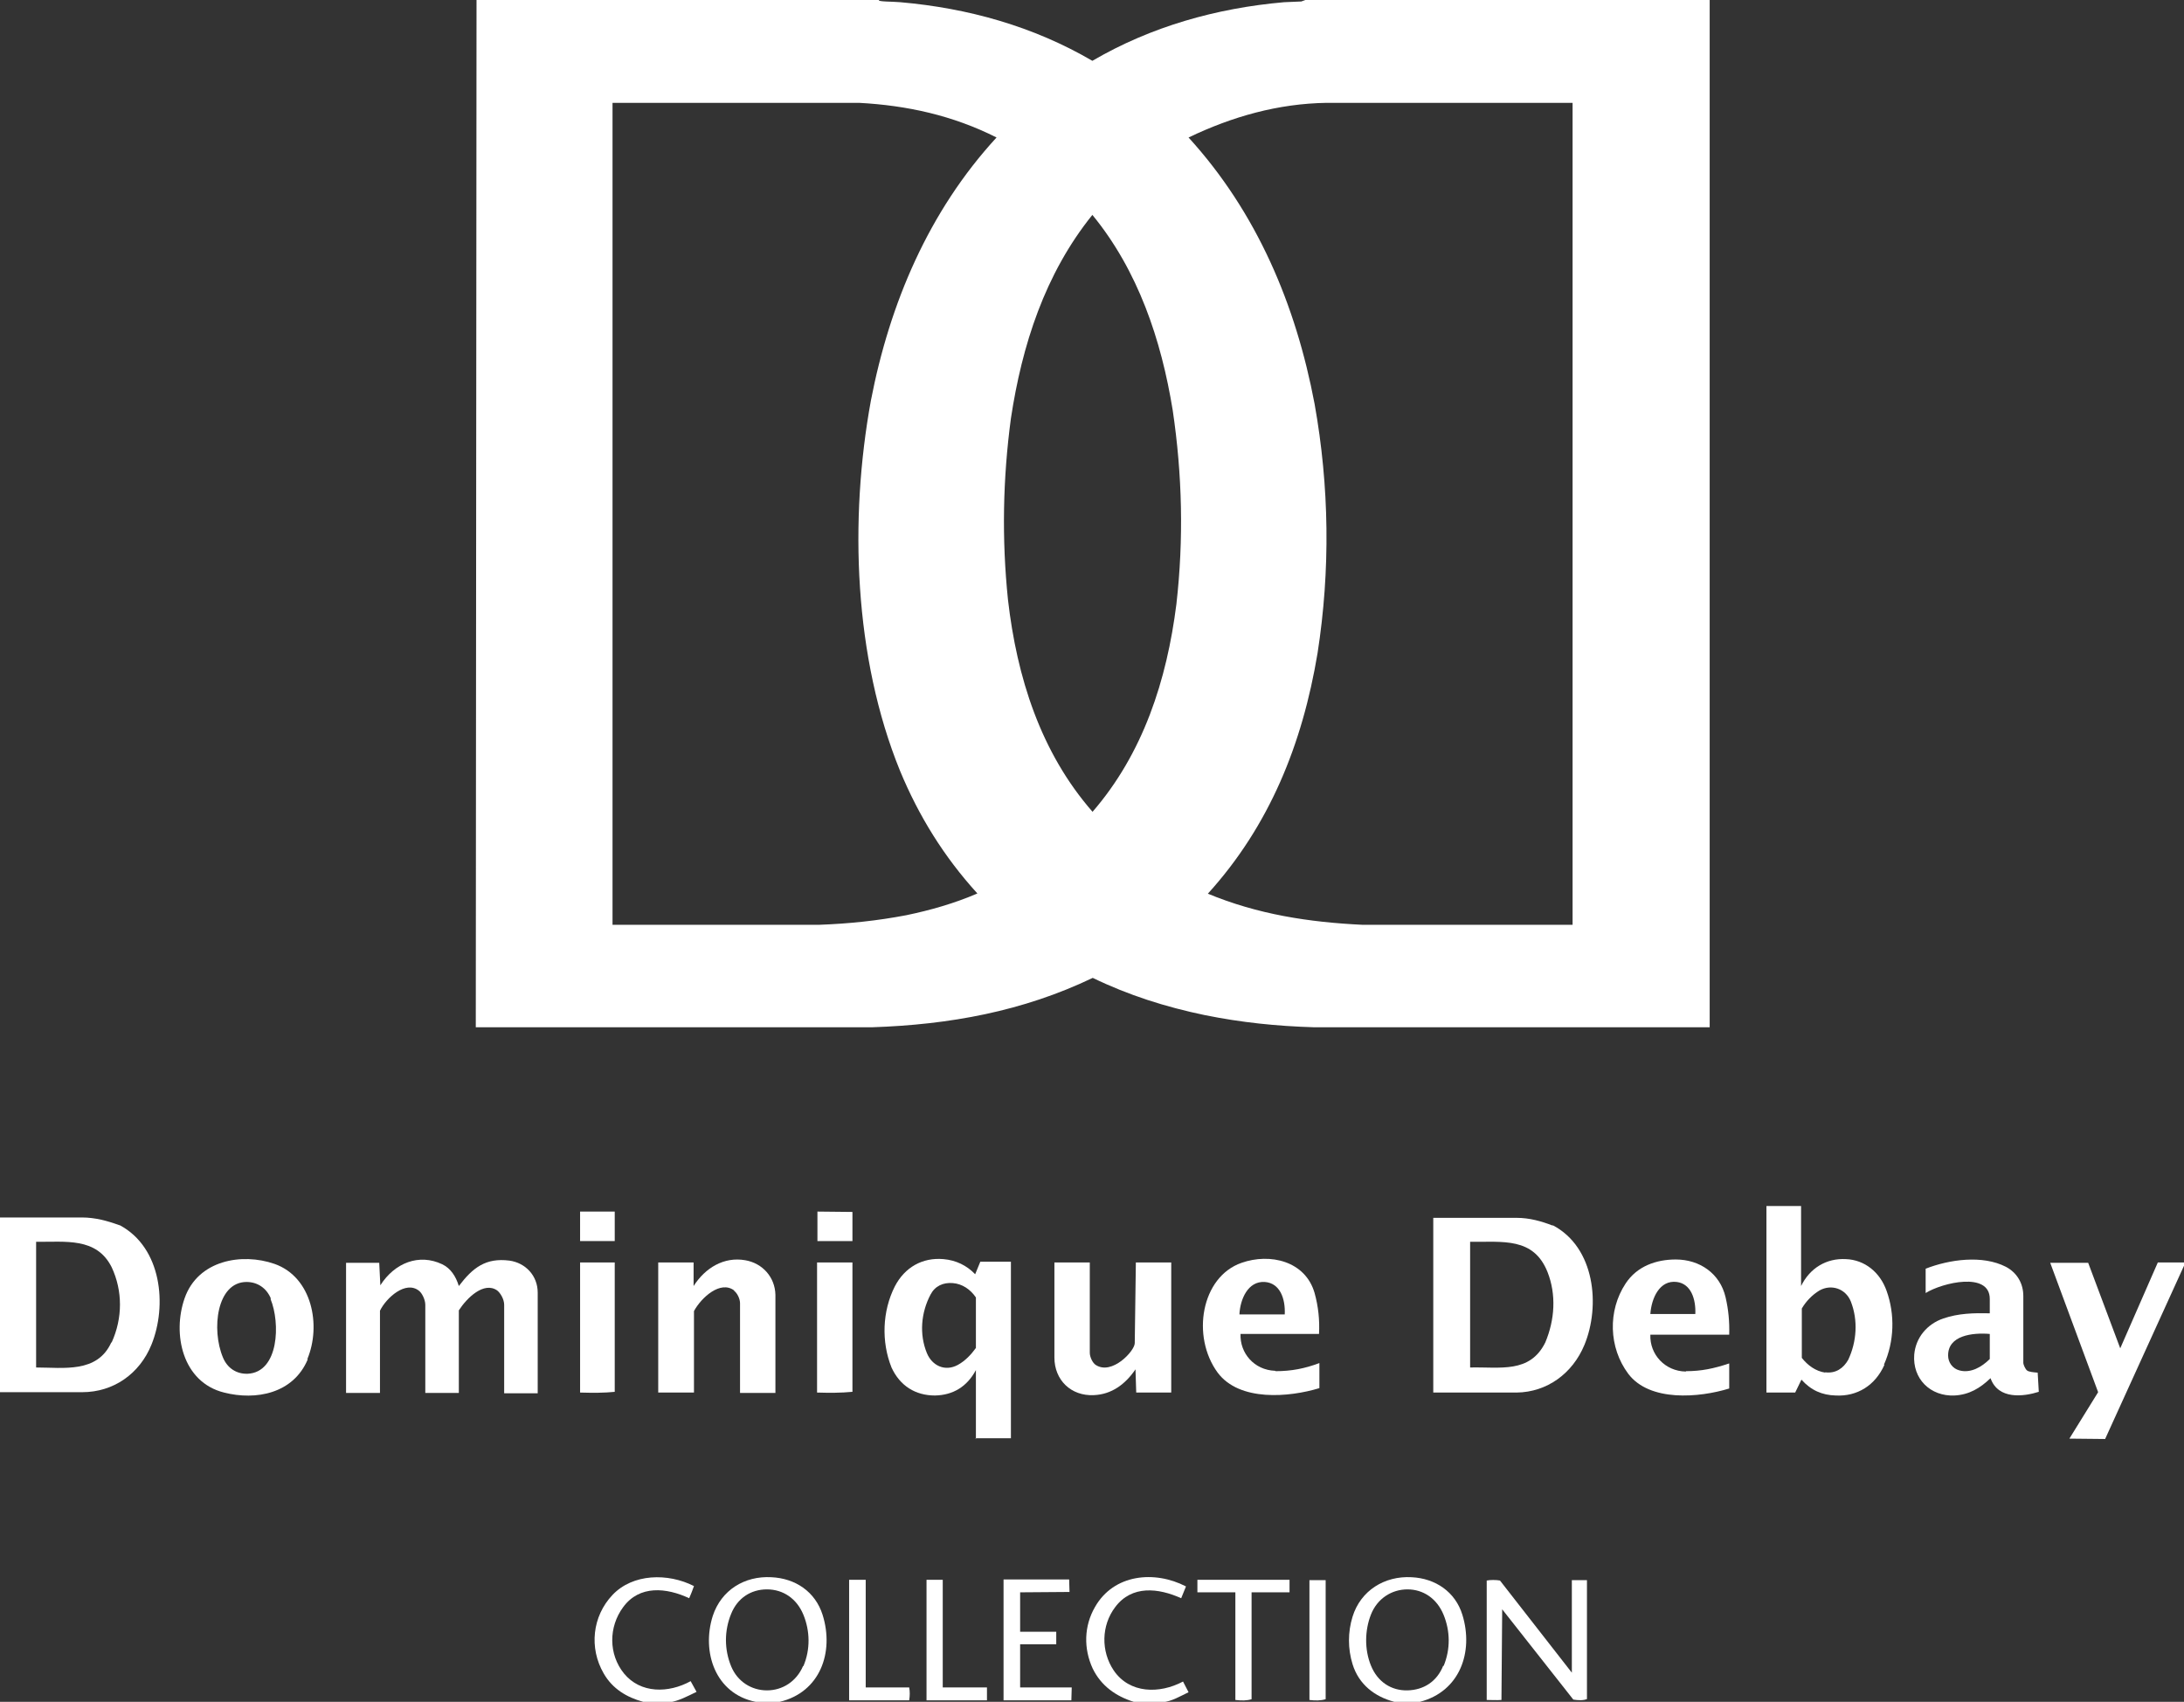 <?xml version="1.0" encoding="UTF-8"?>
<svg id="Livello_1" data-name="Livello 1" xmlns="http://www.w3.org/2000/svg" viewBox="0 0 59.26 46.17">
  <rect x="0" y="0" width="59.26" height="46.17" fill="#333333" stroke="none"/>
  <path d="M23.85,0c-.05.05.38.04.58.06,1.83.16,3.6.65,5.21,1.59,1.59-.93,3.37-1.43,5.2-1.59l.47-.02.11-.04h10.97v27.87s-10.73,0-10.73,0c-1.02-.03-1.98-.13-2.97-.33-1.06-.22-2.07-.54-3.04-1.01-1.9.91-3.89,1.27-5.99,1.34h-10.75s.02-27.87.02-27.87h10.93ZM23.63,10.87c.51-2.64,1.57-5.14,3.41-7.14-1.19-.6-2.43-.87-3.73-.94h-6.69s0,22.3,0,22.3h5.6c.82-.03,1.58-.11,2.37-.26.67-.14,1.3-.32,1.93-.59-.91-1-1.59-2.1-2.1-3.33-1.25-3.07-1.38-6.81-.79-10.04ZM32.76,24.24c1.37.57,2.76.78,4.21.85h5.7s0-22.3,0-22.3h-6.67c-1.32.02-2.56.37-3.75.94,1.85,2.03,2.91,4.53,3.42,7.23.4,2.24.43,4.51.08,6.76-.41,2.46-1.3,4.68-2.98,6.53ZM29.64,22.03c1.38-1.59,2.02-3.58,2.28-5.64.2-1.76.16-3.51-.1-5.26-.31-1.91-.94-3.79-2.18-5.3-1.29,1.6-1.91,3.54-2.21,5.52-.22,1.64-.25,3.27-.08,4.92.24,2.09.88,4.14,2.3,5.76Z" style="fill: #fff;"/>
  <polygon points="59.26 34.25 59.26 34.34 57.12 39.04 56.15 39.03 56.93 37.77 55.63 34.26 56.66 34.26 57.53 36.58 58.55 34.25 59.26 34.25" style="fill: #fff;"/>
  <path d="M21.16,46.17h-.66c-1.09-.22-1.47-1.35-1.16-2.33.23-.7.86-1.09,1.59-1.05.65.03,1.19.39,1.39,1.02.32,1.02-.07,2.1-1.16,2.36ZM21.8,45.2c.19-.45.18-.95,0-1.39s-.55-.69-.99-.69-.8.24-.97.66c-.19.46-.19.97,0,1.43.17.41.55.65.97.65s.8-.24.98-.66Z" style="fill: #fff;"/>
  <path d="M38.53,46.17h-.7c-.53-.14-.96-.47-1.13-1.02-.13-.42-.13-.87,0-1.29.22-.71.87-1.11,1.6-1.07.65.03,1.19.4,1.38,1.02.31,1.01-.07,2.08-1.15,2.36ZM39.17,45.2c.19-.46.18-.95,0-1.39s-.55-.69-.98-.69-.82.25-.99.68-.18.95,0,1.39.55.68.99.67.8-.24.97-.67Z" style="fill: #fff;"/>
  <path d="M31.54,46.17h-.78c-.48-.15-.88-.43-1.11-.9-.25-.54-.24-1.15.06-1.67.51-.9,1.62-1,2.47-.56l-.13.32c-.62-.28-1.34-.36-1.79.24-.38.5-.39,1.2-.04,1.72.43.63,1.24.64,1.88.3l.15.29c-.23.11-.46.25-.7.27Z" style="fill: #fff;"/>
  <path d="M18.19,46.17h-.74c-.44-.12-.83-.35-1.07-.77-.4-.69-.31-1.55.24-2.13s1.5-.6,2.21-.24c-.04.11-.08.22-.13.33-.62-.29-1.35-.36-1.79.24-.4.54-.4,1.28.02,1.8.45.55,1.21.54,1.81.21l.16.29c-.25.12-.47.24-.71.28Z" style="fill: #fff;"/>
  <path d="M42.13,33.24c1.15.6,1.3,2.19.86,3.25-.32.77-1.01,1.28-1.84,1.29h-2.26s0-4.74,0-4.74h2.26c.35,0,.67.09.98.21ZM41.93,36.42c.26-.62.3-1.3.06-1.91-.38-.95-1.21-.81-2.1-.82v3.41c.81-.02,1.62.17,2.04-.68Z" style="fill: #fff;"/>
  <path d="M3.25,33.24c1.14.61,1.29,2.18.86,3.24-.32.79-1.03,1.29-1.88,1.29H0s0-4.74,0-4.74h2.22c.36,0,.69.09,1.02.21ZM3.03,36.42c.3-.66.3-1.4,0-2.04-.41-.82-1.26-.68-2.05-.69v3.41c.74,0,1.66.16,2.04-.68Z" style="fill: #fff;"/>
  <path d="M12.45,35.54v2.25s-.91,0-.91,0v-2.39c0-.14-.09-.32-.17-.38-.36-.29-.89.19-1.06.54v2.23s-.92,0-.92,0v-3.53s.9,0,.9,0l.03.61c.39-.61,1.05-.87,1.68-.57.23.11.37.33.45.59.38-.5.73-.77,1.37-.69.44.06.77.41.77.87v2.73s-.91,0-.91,0v-2.4c0-.15-.1-.32-.19-.39-.36-.25-.82.2-1.04.54Z" style="fill: #fff;"/>
  <path d="M51.13,37.03c-.25.56-.74.86-1.32.83-.37-.01-.67-.14-.93-.43l-.17.35h-.78s0-5.06,0-5.06h.94s0,2.17,0,2.17c.24-.49.69-.76,1.22-.73.5.02.92.35,1.1.86.23.64.21,1.37-.07,2ZM49.52,37.23c.29.04.5-.11.63-.34.23-.49.27-1.07.07-1.58-.14-.35-.53-.48-.85-.3-.2.12-.37.3-.48.49v1.34c.16.2.37.36.64.4Z" style="fill: #fff;"/>
  <path d="M26.48,39.05v-1.88c-.24.45-.62.68-1.11.69-.53,0-.95-.26-1.18-.76-.28-.7-.25-1.53.09-2.2.27-.52.75-.79,1.32-.74.34.03.63.17.86.41l.14-.34h.83s0,4.79,0,4.79h-.96ZM25.99,37.03c.2-.11.36-.28.49-.46v-1.37c-.15-.22-.37-.37-.63-.39s-.48.08-.6.31c-.26.49-.31,1.08-.1,1.59.14.34.49.51.84.32Z" style="fill: #fff;"/>
  <path d="M8.35,36.88c-.39.93-1.41,1.12-2.27.9-1.13-.28-1.41-1.59-1.07-2.56.36-1.03,1.55-1.24,2.44-.93,1.02.36,1.27,1.67.89,2.58ZM7.35,35.23c-.12-.29-.37-.45-.66-.45-.81,0-.96,1.29-.64,2.05.12.29.37.45.67.44.85-.04.89-1.38.62-2.03Z" style="fill: #fff;"/>
  <path d="M19.92,35.01c-.37-.28-.89.19-1.09.56v2.21s-.97,0-.97,0v-3.53s.96,0,.96,0v.64c.32-.5.83-.8,1.4-.7.47.08.81.46.82.94v2.66s-.96,0-.96,0v-2.43c0-.13-.08-.28-.16-.34Z" style="fill: #fff;"/>
  <path d="M31.78,34.25v3.53s-.95,0-.95,0l-.02-.63c-.28.41-.65.68-1.13.7-.62.03-1.07-.41-1.07-1.02v-2.58s.96,0,.96,0v2.45c0,.12.08.28.16.33.44.29,1.06-.38,1.06-.59l.03-2.19h.95Z" style="fill: #fff;"/>
  <path d="M53.04,37.86c-.67.03-1.15-.46-1.1-1.11.04-.46.35-.83.79-.98.41-.14.82-.15,1.26-.14v-.39c0-.75-1.29-.44-1.74-.16v-.66c.64-.25,1.54-.38,2.18-.05.3.16.47.45.47.79v1.81c0,.06.06.18.1.21.05.04.17.05.29.06l.03.52c-.41.13-1.1.22-1.31-.37-.28.27-.58.45-.98.47ZM53.99,36.87v-.68c-.47-.04-1.14.04-1.13.59,0,.17.11.35.31.4.3.08.6-.09.82-.31Z" style="fill: #fff;"/>
  <path d="M34.61,37.2c.43,0,.79-.07,1.19-.22v.68c-.82.25-2.17.37-2.76-.42-.72-.98-.45-2.6.65-2.98.77-.27,1.73-.05,1.98.82.1.36.14.73.12,1.11h-2.13c-.02.52.37.98.94,1ZM34.86,35.66c.02-.43-.13-.85-.54-.88-.46-.03-.67.47-.69.88h1.22Z" style="fill: #fff;"/>
  <path d="M45.75,37.2c.41,0,.75-.07,1.17-.21v.68c-.81.25-2.16.37-2.74-.4-.53-.71-.56-1.71-.07-2.45.31-.47.83-.65,1.36-.65.65,0,1.2.38,1.35,1.02.08.34.11.67.1,1.02h-2.14c-.02.54.4.99.96,1ZM46,35.66c.02-.42-.12-.83-.5-.88-.47-.06-.69.44-.72.87h1.23Z" style="fill: #fff;"/>
  <path d="M43.07,46.09c-.1.05-.25.04-.38.02l-1.93-2.45-.02,2.46c-.14.01-.26,0-.4,0v-3.24c.1-.02.25-.02.36,0l1.95,2.5v-2.51s.41,0,.41,0v3.23Z" style="fill: #fff;"/>
  <path d="M23.13,37.76c-.31.03-.62.03-.96.02v-3.53s.96,0,.96,0v3.51Z" style="fill: #fff;"/>
  <path d="M16.69,37.76c-.3.03-.59.03-.95.02v-3.53s.94,0,.94,0v3.51Z" style="fill: #fff;"/>
  <polygon points="28.66 44.61 27.68 44.61 27.68 45.78 29.08 45.78 29.07 46.13 27.23 46.13 27.23 42.85 29.01 42.85 29.02 43.19 27.68 43.2 27.68 44.27 28.66 44.27 28.66 44.61" style="fill: #fff;"/>
  <path d="M33.96,46.1c-.13.04-.27.04-.44.02v-2.92s-1.03,0-1.03,0v-.34s2.5,0,2.5,0v.34s-1.03,0-1.03,0v2.9Z" style="fill: #fff;"/>
  <path d="M24.67,45.78c.02.11.02.22,0,.35h-1.63s0-3.27,0-3.27h.45s0,2.92,0,2.92h1.18Z" style="fill: #fff;"/>
  <polygon points="26.78 45.78 26.78 46.13 25.14 46.13 25.14 42.86 25.58 42.86 25.58 45.78 26.78 45.78" style="fill: #fff;"/>
  <path d="M35.97,46.1c-.14.04-.28.04-.44.02v-3.25s.44,0,.44,0v3.24Z" style="fill: #fff;"/>
  <rect x="15.74" y="32.87" width=".94" height=".8" style="fill: #fff;"/>
  <polygon points="23.13 33.67 22.18 33.67 22.18 32.87 23.13 32.88 23.13 33.67" style="fill: #fff;"/>
</svg>